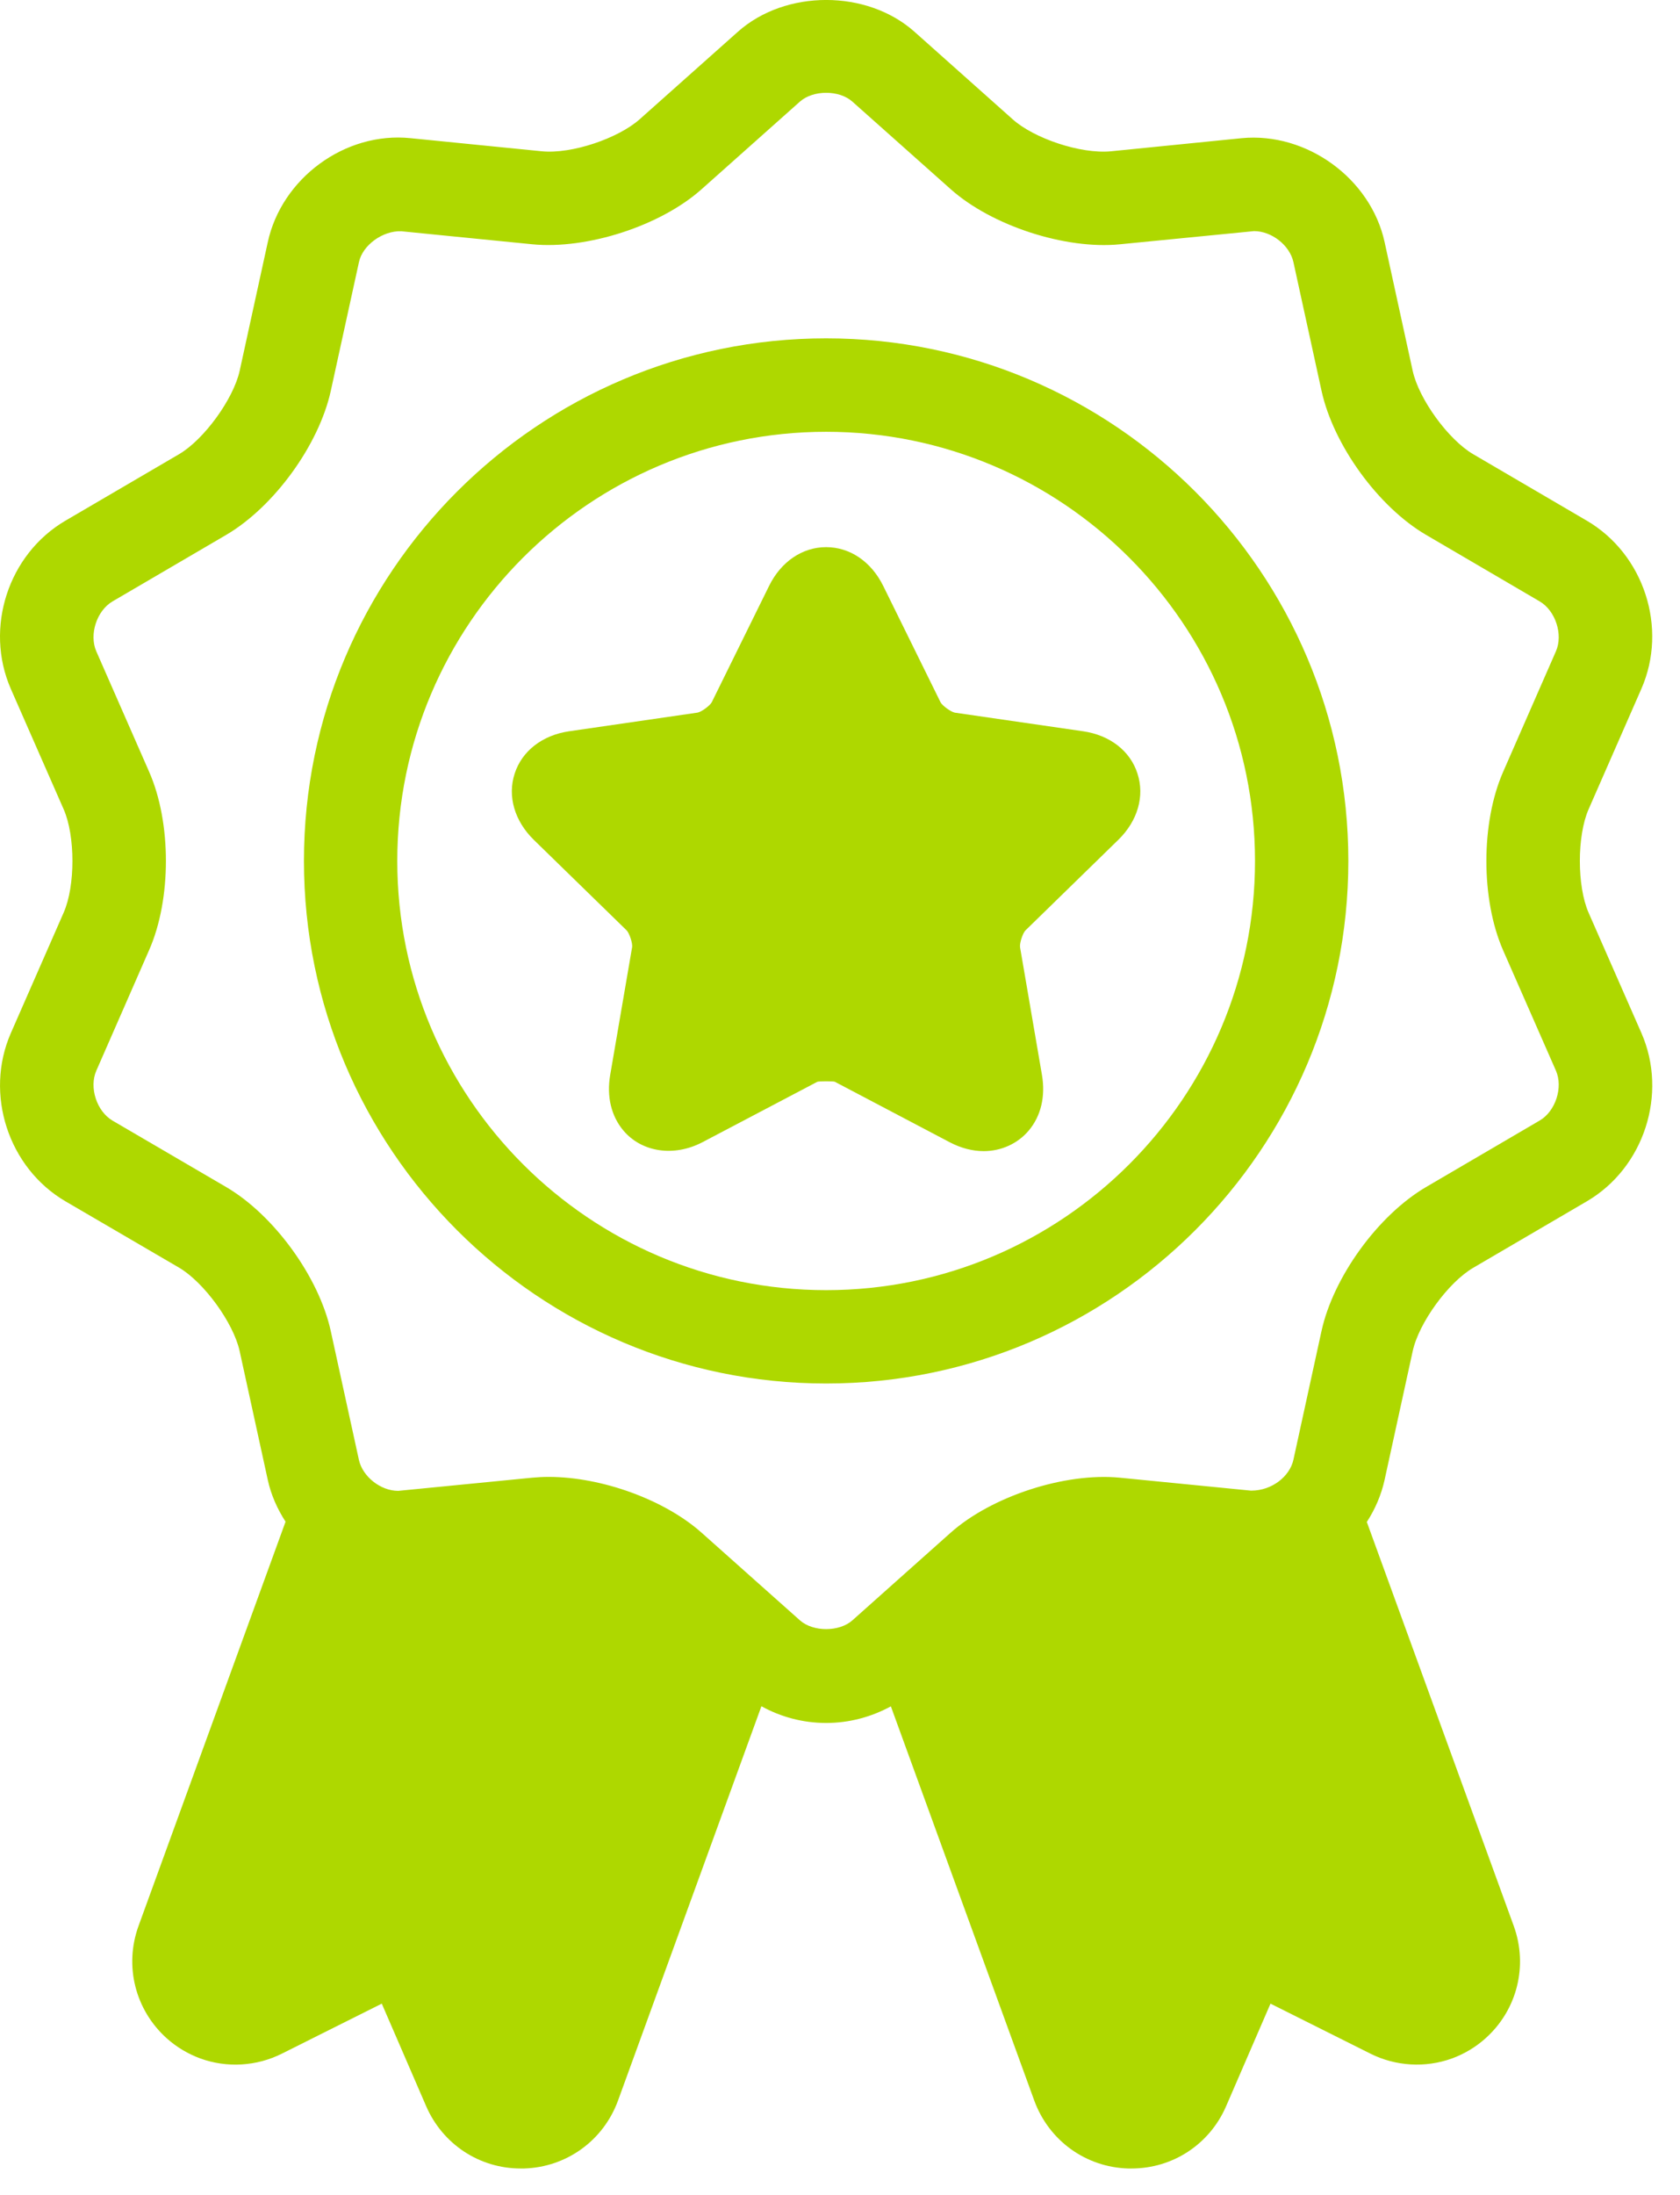 <?xml version="1.0" encoding="UTF-8"?> <svg xmlns="http://www.w3.org/2000/svg" width="36" height="47" viewBox="0 0 36 47" fill="none"><path d="M34.04 19.541C33.792 18.974 33.792 17.899 34.04 17.332L35.173 14.748C35.743 13.447 35.229 11.866 34.002 11.149L31.569 9.726C31.035 9.414 30.405 8.546 30.272 7.941L29.67 5.184C29.373 3.824 28.001 2.825 26.607 2.959L23.803 3.24C23.152 3.301 22.157 2.962 21.703 2.557L19.597 0.681C18.577 -0.228 16.831 -0.227 15.812 0.68L13.706 2.555C13.251 2.959 12.256 3.304 11.606 3.239L8.8 2.959C7.39 2.813 6.034 3.821 5.738 5.186L5.136 7.939C5.003 8.543 4.372 9.412 3.838 9.725L1.403 11.149C0.176 11.867 -0.338 13.447 0.232 14.751L1.365 17.331C1.614 17.898 1.615 18.971 1.365 19.54L0.232 22.123C-0.337 23.424 0.176 25.006 1.403 25.724L3.835 27.143C4.371 27.457 5.002 28.326 5.135 28.93L5.738 31.689C5.808 32.011 5.943 32.312 6.119 32.584L2.968 41.242C2.658 42.096 2.897 43.042 3.577 43.65C3.787 43.837 4.027 43.98 4.293 44.078C4.863 44.285 5.5 44.246 6.04 43.975L8.181 42.904L9.132 45.1C9.486 45.916 10.276 46.434 11.156 46.434C11.18 46.434 11.205 46.434 11.229 46.434C12.14 46.407 12.93 45.836 13.243 44.98L16.316 36.536C16.733 36.766 17.207 36.894 17.704 36.894C18.2 36.894 18.674 36.764 19.09 36.538L22.163 44.98C22.476 45.836 23.266 46.407 24.174 46.434C24.198 46.434 24.223 46.434 24.247 46.434C25.131 46.434 25.921 45.916 26.274 45.1L27.225 42.904L29.364 43.974C29.905 44.245 30.541 44.285 31.116 44.077C31.379 43.98 31.619 43.837 31.831 43.648C32.51 43.042 32.748 42.096 32.437 41.239L29.289 32.59C29.467 32.316 29.599 32.011 29.67 31.688L30.272 28.933C30.403 28.328 31.034 27.46 31.568 27.148L34.005 25.723C35.23 25.006 35.743 23.424 35.174 22.122L34.04 19.541ZM11.364 44.292C11.335 44.374 11.257 44.431 11.168 44.434C11.078 44.428 11.002 44.385 10.968 44.304L9.596 41.139C9.487 40.886 9.279 40.691 9.02 40.596C8.763 40.502 8.476 40.519 8.231 40.642L5.144 42.188C5.073 42.222 5.008 42.208 4.908 42.156C4.844 42.097 4.819 42.004 4.848 41.922L7.798 33.819C8.119 33.908 8.458 33.944 8.8 33.911L11.604 33.632C12.256 33.569 13.25 33.91 13.705 34.313L14.682 35.184L11.364 44.292ZM30.432 42.196C30.399 42.208 30.333 42.221 30.261 42.185L27.176 40.642C26.933 40.52 26.646 40.502 26.387 40.596C26.128 40.691 25.92 40.886 25.811 41.139L24.439 44.306C24.406 44.383 24.329 44.434 24.243 44.434C24.241 44.434 24.239 44.434 24.236 44.434C24.15 44.431 24.072 44.374 24.043 44.292L20.727 35.184L21.703 34.315C22.158 33.91 23.155 33.566 23.803 33.632L26.61 33.91C26.699 33.919 26.788 33.923 26.877 33.923C27.128 33.923 27.372 33.879 27.61 33.812L30.56 41.922C30.588 42.002 30.563 42.097 30.432 42.196ZM32.993 23.994L30.557 25.419C29.532 26.02 28.569 27.346 28.317 28.506L27.716 31.258C27.637 31.616 27.255 31.919 26.813 31.919C26.81 31.919 26.808 31.919 26.805 31.919L23.997 31.642C22.82 31.527 21.246 32.041 20.37 32.821L18.266 34.696C17.985 34.947 17.422 34.947 17.141 34.696L15.033 32.819C14.242 32.115 12.895 31.625 11.758 31.625C11.637 31.625 11.52 31.631 11.405 31.642L8.533 31.924C8.156 31.924 7.77 31.619 7.691 31.261L7.088 28.503C6.835 27.345 5.871 26.018 4.846 25.418L2.413 23.997C2.072 23.797 1.906 23.287 2.064 22.927L3.196 20.343C3.675 19.256 3.675 17.616 3.197 16.529L2.064 13.948C1.906 13.588 2.072 13.076 2.413 12.877L4.848 11.453C5.872 10.852 6.835 9.527 7.089 8.367L7.692 5.612C7.769 5.252 8.198 4.936 8.601 4.952L11.408 5.231C12.587 5.345 14.161 4.832 15.035 4.051L17.141 2.176C17.424 1.925 17.982 1.923 18.265 2.176L20.372 4.051C21.246 4.83 22.824 5.348 23.999 5.231L26.873 4.949C27.251 4.949 27.637 5.253 27.716 5.612L28.319 8.37C28.573 9.53 29.537 10.857 30.56 11.454L32.992 12.877C33.333 13.076 33.499 13.588 33.341 13.947L32.208 16.532C31.732 17.619 31.732 19.258 32.208 20.346L33.341 22.925C33.499 23.285 33.333 23.796 32.993 23.994Z" fill="#AED800"></path><path d="M17.703 7.245C11.532 7.245 6.513 12.266 6.513 18.435C6.513 24.604 11.533 29.625 17.703 29.625C23.873 29.625 28.893 24.604 28.893 18.435C28.893 12.266 23.874 7.245 17.703 7.245ZM17.703 27.626C12.636 27.626 8.513 23.503 8.513 18.436C8.513 13.369 12.636 9.246 17.703 9.246C22.77 9.246 26.893 13.369 26.893 18.436C26.893 23.503 22.77 27.626 17.703 27.626Z" fill="#AED800"></path><path d="M23.211 15.659L20.46 15.26C20.373 15.242 20.199 15.115 20.156 15.041L18.926 12.546C18.669 12.025 18.212 11.716 17.703 11.716C17.194 11.716 16.737 12.026 16.481 12.545L15.251 15.039C15.207 15.115 15.033 15.242 14.949 15.259L12.195 15.659C11.623 15.742 11.186 16.08 11.029 16.564C10.871 17.047 11.024 17.578 11.439 17.984L13.429 19.923C13.49 19.989 13.556 20.194 13.546 20.278L13.075 23.021C12.997 23.477 13.097 23.898 13.358 24.208C13.746 24.669 14.435 24.781 15.053 24.458L17.513 23.165C17.544 23.15 17.862 23.151 17.887 23.163L20.351 24.459C20.592 24.585 20.838 24.649 21.08 24.649C21.457 24.649 21.809 24.488 22.045 24.208C22.306 23.898 22.406 23.478 22.328 23.02L21.858 20.282C21.847 20.193 21.914 19.988 21.971 19.926L23.965 17.982C24.379 17.578 24.532 17.047 24.374 16.564C24.22 16.08 23.783 15.742 23.211 15.659ZM20.576 18.496C20.055 19.006 19.764 19.898 19.888 20.619L20.14 22.089L18.82 21.395C18.418 21.183 17.99 21.139 17.703 21.139C17.416 21.139 16.988 21.183 16.586 21.395L15.266 22.089L15.518 20.618C15.642 19.897 15.352 19.004 14.829 18.494L13.761 17.453L15.238 17.238C15.963 17.133 16.722 16.58 17.045 15.925L17.703 14.588L18.362 15.924C18.685 16.58 19.445 17.133 20.17 17.238L21.647 17.453L20.576 18.496Z" fill="#AED800"></path><path d="M15.5 16L13.5 17H12.5V17.5L13.5 18.5L14.5 19V20.758L14 22L14.5 23.5L15.5 23L17 22L18.5 22.5C18.833 22.667 19.6 23 20 23H21V21.5V20L21.5 19L23 18V17L22 16.5C21.333 16.333 19.9 16 19.5 16C19.1 16 19 15.333 19 15L17.5 13.5L15.5 16Z" fill="#AED800"></path><path d="M4 42.5L7.5 34V33H9L11.5 32.5L13.5 33L15 33.5L16 35L15 37L14 40L12.5 44L12 45.5H11L10 44.5L8.5 41.5V42L6.5 42.5L4.5 43L4 42.5Z" fill="#AED800"></path><path d="M32 43L28.5 34.5V33.5H27L24.5 33L22.5 33.5L21 34L20 35.5L21 37.5L22 40.5L23.5 44.5L24 46H25L26 45L27.5 42V42.5L29.5 43L31.5 43.5L32 43Z" fill="#AED800"></path></svg> 